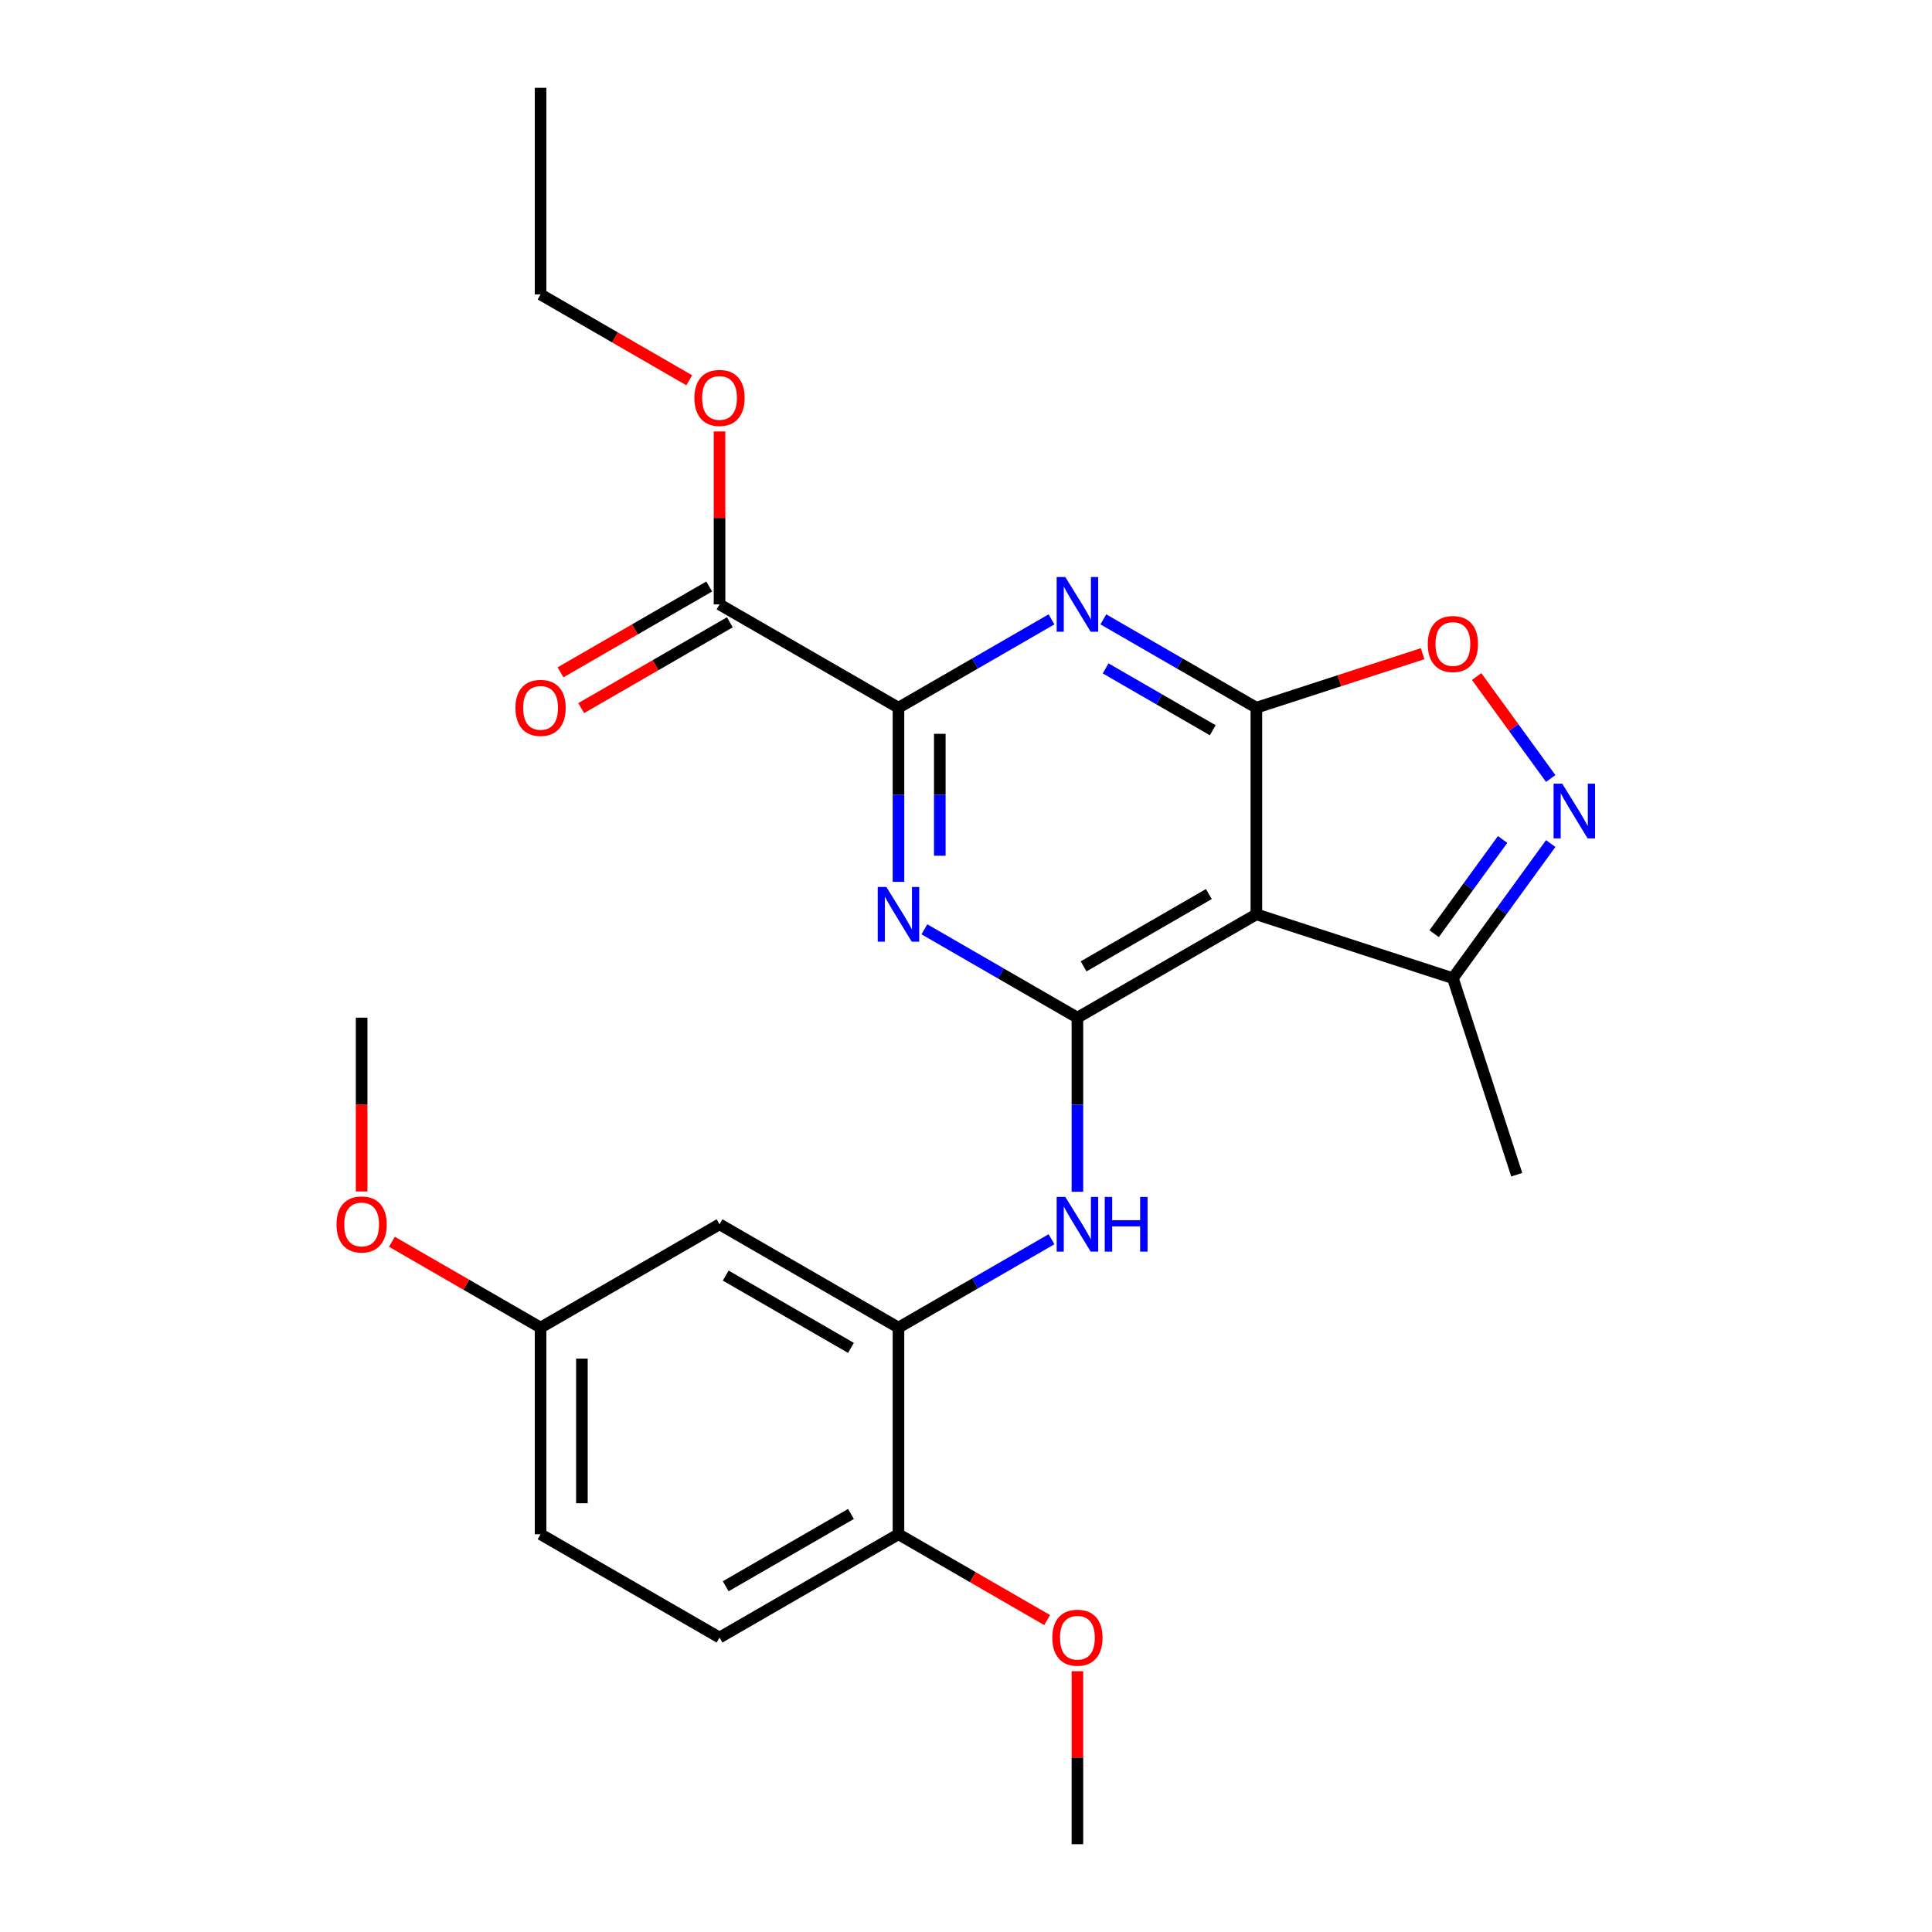 <?xml version='1.0' encoding='iso-8859-1'?>
<svg version='1.1' baseProfile='full'
              xmlns='http://www.w3.org/2000/svg'
                      xmlns:rdkit='http://www.rdkit.org/xml'
                      xmlns:xlink='http://www.w3.org/1999/xlink'
                  xml:space='preserve'
width='1000px' height='1000px' viewBox='0 0 1000 1000'>
<!-- END OF HEADER -->
<rect style='opacity:1.0;fill:#FFFFFF;stroke:none' width='1000' height='1000' x='0' y='0'> </rect>
<path class='bond-1' d='M 650.294,366.31 L 610.689,343.444' style='fill:none;fill-rule:evenodd;stroke:#000000;stroke-width:6px;stroke-linecap:butt;stroke-linejoin:miter;stroke-opacity:1' />
<path class='bond-1' d='M 610.689,343.444 L 571.085,320.579' style='fill:none;fill-rule:evenodd;stroke:#0000FF;stroke-width:6px;stroke-linecap:butt;stroke-linejoin:miter;stroke-opacity:1' />
<path class='bond-1' d='M 627.717,377.975 L 599.994,361.969' style='fill:none;fill-rule:evenodd;stroke:#000000;stroke-width:6px;stroke-linecap:butt;stroke-linejoin:miter;stroke-opacity:1' />
<path class='bond-1' d='M 599.994,361.969 L 572.271,345.963' style='fill:none;fill-rule:evenodd;stroke:#0000FF;stroke-width:6px;stroke-linecap:butt;stroke-linejoin:miter;stroke-opacity:1' />
<path class='bond-3' d='M 650.294,366.31 L 650.294,473.262' style='fill:none;fill-rule:evenodd;stroke:#000000;stroke-width:6px;stroke-linecap:butt;stroke-linejoin:miter;stroke-opacity:1' />
<path class='bond-6' d='M 650.294,366.31 L 693.316,352.332' style='fill:none;fill-rule:evenodd;stroke:#000000;stroke-width:6px;stroke-linecap:butt;stroke-linejoin:miter;stroke-opacity:1' />
<path class='bond-6' d='M 693.316,352.332 L 736.337,338.353' style='fill:none;fill-rule:evenodd;stroke:#FF0000;stroke-width:6px;stroke-linecap:butt;stroke-linejoin:miter;stroke-opacity:1' />
<path class='bond-0' d='M 557.671,526.738 L 650.294,473.262' style='fill:none;fill-rule:evenodd;stroke:#000000;stroke-width:6px;stroke-linecap:butt;stroke-linejoin:miter;stroke-opacity:1' />
<path class='bond-0' d='M 560.869,500.192 L 625.705,462.759' style='fill:none;fill-rule:evenodd;stroke:#000000;stroke-width:6px;stroke-linecap:butt;stroke-linejoin:miter;stroke-opacity:1' />
<path class='bond-2' d='M 557.671,526.738 L 518.066,503.872' style='fill:none;fill-rule:evenodd;stroke:#000000;stroke-width:6px;stroke-linecap:butt;stroke-linejoin:miter;stroke-opacity:1' />
<path class='bond-2' d='M 518.066,503.872 L 478.462,481.006' style='fill:none;fill-rule:evenodd;stroke:#0000FF;stroke-width:6px;stroke-linecap:butt;stroke-linejoin:miter;stroke-opacity:1' />
<path class='bond-7' d='M 557.671,526.738 L 557.671,571.797' style='fill:none;fill-rule:evenodd;stroke:#000000;stroke-width:6px;stroke-linecap:butt;stroke-linejoin:miter;stroke-opacity:1' />
<path class='bond-7' d='M 557.671,571.797 L 557.671,616.856' style='fill:none;fill-rule:evenodd;stroke:#0000FF;stroke-width:6px;stroke-linecap:butt;stroke-linejoin:miter;stroke-opacity:1' />
<path class='bond-4' d='M 544.257,320.579 L 504.652,343.444' style='fill:none;fill-rule:evenodd;stroke:#0000FF;stroke-width:6px;stroke-linecap:butt;stroke-linejoin:miter;stroke-opacity:1' />
<path class='bond-4' d='M 504.652,343.444 L 465.048,366.31' style='fill:none;fill-rule:evenodd;stroke:#000000;stroke-width:6px;stroke-linecap:butt;stroke-linejoin:miter;stroke-opacity:1' />
<path class='bond-26' d='M 465.048,456.428 L 465.048,411.369' style='fill:none;fill-rule:evenodd;stroke:#0000FF;stroke-width:6px;stroke-linecap:butt;stroke-linejoin:miter;stroke-opacity:1' />
<path class='bond-26' d='M 465.048,411.369 L 465.048,366.31' style='fill:none;fill-rule:evenodd;stroke:#000000;stroke-width:6px;stroke-linecap:butt;stroke-linejoin:miter;stroke-opacity:1' />
<path class='bond-26' d='M 486.438,442.911 L 486.438,411.369' style='fill:none;fill-rule:evenodd;stroke:#0000FF;stroke-width:6px;stroke-linecap:butt;stroke-linejoin:miter;stroke-opacity:1' />
<path class='bond-26' d='M 486.438,411.369 L 486.438,379.828' style='fill:none;fill-rule:evenodd;stroke:#000000;stroke-width:6px;stroke-linecap:butt;stroke-linejoin:miter;stroke-opacity:1' />
<path class='bond-9' d='M 650.294,473.262 L 752.011,506.312' style='fill:none;fill-rule:evenodd;stroke:#000000;stroke-width:6px;stroke-linecap:butt;stroke-linejoin:miter;stroke-opacity:1' />
<path class='bond-10' d='M 465.048,366.31 L 372.425,312.834' style='fill:none;fill-rule:evenodd;stroke:#000000;stroke-width:6px;stroke-linecap:butt;stroke-linejoin:miter;stroke-opacity:1' />
<path class='bond-5' d='M 802.645,402.952 L 783.472,376.563' style='fill:none;fill-rule:evenodd;stroke:#0000FF;stroke-width:6px;stroke-linecap:butt;stroke-linejoin:miter;stroke-opacity:1' />
<path class='bond-5' d='M 783.472,376.563 L 764.3,350.174' style='fill:none;fill-rule:evenodd;stroke:#FF0000;stroke-width:6px;stroke-linecap:butt;stroke-linejoin:miter;stroke-opacity:1' />
<path class='bond-25' d='M 802.645,436.62 L 777.328,471.466' style='fill:none;fill-rule:evenodd;stroke:#0000FF;stroke-width:6px;stroke-linecap:butt;stroke-linejoin:miter;stroke-opacity:1' />
<path class='bond-25' d='M 777.328,471.466 L 752.011,506.312' style='fill:none;fill-rule:evenodd;stroke:#000000;stroke-width:6px;stroke-linecap:butt;stroke-linejoin:miter;stroke-opacity:1' />
<path class='bond-25' d='M 777.745,434.501 L 760.023,458.893' style='fill:none;fill-rule:evenodd;stroke:#0000FF;stroke-width:6px;stroke-linecap:butt;stroke-linejoin:miter;stroke-opacity:1' />
<path class='bond-25' d='M 760.023,458.893 L 742.301,483.285' style='fill:none;fill-rule:evenodd;stroke:#000000;stroke-width:6px;stroke-linecap:butt;stroke-linejoin:miter;stroke-opacity:1' />
<path class='bond-8' d='M 544.257,641.434 L 504.652,664.3' style='fill:none;fill-rule:evenodd;stroke:#0000FF;stroke-width:6px;stroke-linecap:butt;stroke-linejoin:miter;stroke-opacity:1' />
<path class='bond-8' d='M 504.652,664.3 L 465.048,687.166' style='fill:none;fill-rule:evenodd;stroke:#000000;stroke-width:6px;stroke-linecap:butt;stroke-linejoin:miter;stroke-opacity:1' />
<path class='bond-11' d='M 465.048,687.166 L 372.425,633.69' style='fill:none;fill-rule:evenodd;stroke:#000000;stroke-width:6px;stroke-linecap:butt;stroke-linejoin:miter;stroke-opacity:1' />
<path class='bond-11' d='M 440.459,697.669 L 375.623,660.236' style='fill:none;fill-rule:evenodd;stroke:#000000;stroke-width:6px;stroke-linecap:butt;stroke-linejoin:miter;stroke-opacity:1' />
<path class='bond-12' d='M 465.048,687.166 L 465.048,794.118' style='fill:none;fill-rule:evenodd;stroke:#000000;stroke-width:6px;stroke-linecap:butt;stroke-linejoin:miter;stroke-opacity:1' />
<path class='bond-20' d='M 752.011,506.312 L 785.061,608.029' style='fill:none;fill-rule:evenodd;stroke:#000000;stroke-width:6px;stroke-linecap:butt;stroke-linejoin:miter;stroke-opacity:1' />
<path class='bond-13' d='M 367.077,303.572 L 328.603,325.785' style='fill:none;fill-rule:evenodd;stroke:#000000;stroke-width:6px;stroke-linecap:butt;stroke-linejoin:miter;stroke-opacity:1' />
<path class='bond-13' d='M 328.603,325.785 L 290.128,347.999' style='fill:none;fill-rule:evenodd;stroke:#FF0000;stroke-width:6px;stroke-linecap:butt;stroke-linejoin:miter;stroke-opacity:1' />
<path class='bond-13' d='M 377.772,322.097 L 339.298,344.31' style='fill:none;fill-rule:evenodd;stroke:#000000;stroke-width:6px;stroke-linecap:butt;stroke-linejoin:miter;stroke-opacity:1' />
<path class='bond-13' d='M 339.298,344.31 L 300.823,366.523' style='fill:none;fill-rule:evenodd;stroke:#FF0000;stroke-width:6px;stroke-linecap:butt;stroke-linejoin:miter;stroke-opacity:1' />
<path class='bond-16' d='M 372.425,312.834 L 372.425,268.075' style='fill:none;fill-rule:evenodd;stroke:#000000;stroke-width:6px;stroke-linecap:butt;stroke-linejoin:miter;stroke-opacity:1' />
<path class='bond-16' d='M 372.425,268.075 L 372.425,223.316' style='fill:none;fill-rule:evenodd;stroke:#FF0000;stroke-width:6px;stroke-linecap:butt;stroke-linejoin:miter;stroke-opacity:1' />
<path class='bond-15' d='M 372.425,633.69 L 279.802,687.166' style='fill:none;fill-rule:evenodd;stroke:#000000;stroke-width:6px;stroke-linecap:butt;stroke-linejoin:miter;stroke-opacity:1' />
<path class='bond-14' d='M 465.048,794.118 L 372.425,847.594' style='fill:none;fill-rule:evenodd;stroke:#000000;stroke-width:6px;stroke-linecap:butt;stroke-linejoin:miter;stroke-opacity:1' />
<path class='bond-14' d='M 440.459,783.614 L 375.623,821.048' style='fill:none;fill-rule:evenodd;stroke:#000000;stroke-width:6px;stroke-linecap:butt;stroke-linejoin:miter;stroke-opacity:1' />
<path class='bond-18' d='M 465.048,794.118 L 503.522,816.331' style='fill:none;fill-rule:evenodd;stroke:#000000;stroke-width:6px;stroke-linecap:butt;stroke-linejoin:miter;stroke-opacity:1' />
<path class='bond-18' d='M 503.522,816.331 L 541.997,838.544' style='fill:none;fill-rule:evenodd;stroke:#FF0000;stroke-width:6px;stroke-linecap:butt;stroke-linejoin:miter;stroke-opacity:1' />
<path class='bond-17' d='M 372.425,847.594 L 279.802,794.118' style='fill:none;fill-rule:evenodd;stroke:#000000;stroke-width:6px;stroke-linecap:butt;stroke-linejoin:miter;stroke-opacity:1' />
<path class='bond-19' d='M 279.802,687.166 L 241.327,664.952' style='fill:none;fill-rule:evenodd;stroke:#000000;stroke-width:6px;stroke-linecap:butt;stroke-linejoin:miter;stroke-opacity:1' />
<path class='bond-19' d='M 241.327,664.952 L 202.852,642.739' style='fill:none;fill-rule:evenodd;stroke:#FF0000;stroke-width:6px;stroke-linecap:butt;stroke-linejoin:miter;stroke-opacity:1' />
<path class='bond-27' d='M 279.802,687.166 L 279.802,794.118' style='fill:none;fill-rule:evenodd;stroke:#000000;stroke-width:6px;stroke-linecap:butt;stroke-linejoin:miter;stroke-opacity:1' />
<path class='bond-27' d='M 301.192,703.209 L 301.192,778.075' style='fill:none;fill-rule:evenodd;stroke:#000000;stroke-width:6px;stroke-linecap:butt;stroke-linejoin:miter;stroke-opacity:1' />
<path class='bond-21' d='M 356.751,196.833 L 318.276,174.62' style='fill:none;fill-rule:evenodd;stroke:#FF0000;stroke-width:6px;stroke-linecap:butt;stroke-linejoin:miter;stroke-opacity:1' />
<path class='bond-21' d='M 318.276,174.62 L 279.802,152.406' style='fill:none;fill-rule:evenodd;stroke:#000000;stroke-width:6px;stroke-linecap:butt;stroke-linejoin:miter;stroke-opacity:1' />
<path class='bond-22' d='M 557.671,865.027 L 557.671,909.786' style='fill:none;fill-rule:evenodd;stroke:#FF0000;stroke-width:6px;stroke-linecap:butt;stroke-linejoin:miter;stroke-opacity:1' />
<path class='bond-22' d='M 557.671,909.786 L 557.671,954.545' style='fill:none;fill-rule:evenodd;stroke:#000000;stroke-width:6px;stroke-linecap:butt;stroke-linejoin:miter;stroke-opacity:1' />
<path class='bond-23' d='M 187.179,616.696 L 187.179,571.717' style='fill:none;fill-rule:evenodd;stroke:#FF0000;stroke-width:6px;stroke-linecap:butt;stroke-linejoin:miter;stroke-opacity:1' />
<path class='bond-23' d='M 187.179,571.717 L 187.179,526.738' style='fill:none;fill-rule:evenodd;stroke:#000000;stroke-width:6px;stroke-linecap:butt;stroke-linejoin:miter;stroke-opacity:1' />
<path class='bond-24' d='M 279.802,152.406 L 279.802,45.455' style='fill:none;fill-rule:evenodd;stroke:#000000;stroke-width:6px;stroke-linecap:butt;stroke-linejoin:miter;stroke-opacity:1' />
<path  class='atom-2' d='M 551.411 298.674
L 560.691 313.674
Q 561.611 315.154, 563.091 317.834
Q 564.571 320.514, 564.651 320.674
L 564.651 298.674
L 568.411 298.674
L 568.411 326.994
L 564.531 326.994
L 554.571 310.594
Q 553.411 308.674, 552.171 306.474
Q 550.971 304.274, 550.611 303.594
L 550.611 326.994
L 546.931 326.994
L 546.931 298.674
L 551.411 298.674
' fill='#0000FF'/>
<path  class='atom-3' d='M 458.788 459.102
L 468.068 474.102
Q 468.988 475.582, 470.468 478.262
Q 471.948 480.942, 472.028 481.102
L 472.028 459.102
L 475.788 459.102
L 475.788 487.422
L 471.908 487.422
L 461.948 471.022
Q 460.788 469.102, 459.548 466.902
Q 458.348 464.702, 457.988 464.022
L 457.988 487.422
L 454.308 487.422
L 454.308 459.102
L 458.788 459.102
' fill='#0000FF'/>
<path  class='atom-6' d='M 808.616 405.626
L 817.896 420.626
Q 818.816 422.106, 820.296 424.786
Q 821.776 427.466, 821.856 427.626
L 821.856 405.626
L 825.616 405.626
L 825.616 433.946
L 821.736 433.946
L 811.776 417.546
Q 810.616 415.626, 809.376 413.426
Q 808.176 411.226, 807.816 410.546
L 807.816 433.946
L 804.136 433.946
L 804.136 405.626
L 808.616 405.626
' fill='#0000FF'/>
<path  class='atom-7' d='M 739.011 333.34
Q 739.011 326.54, 742.371 322.74
Q 745.731 318.94, 752.011 318.94
Q 758.291 318.94, 761.651 322.74
Q 765.011 326.54, 765.011 333.34
Q 765.011 340.22, 761.611 344.14
Q 758.211 348.02, 752.011 348.02
Q 745.771 348.02, 742.371 344.14
Q 739.011 340.26, 739.011 333.34
M 752.011 344.82
Q 756.331 344.82, 758.651 341.94
Q 761.011 339.02, 761.011 333.34
Q 761.011 327.78, 758.651 324.98
Q 756.331 322.14, 752.011 322.14
Q 747.691 322.14, 745.331 324.94
Q 743.011 327.74, 743.011 333.34
Q 743.011 339.06, 745.331 341.94
Q 747.691 344.82, 752.011 344.82
' fill='#FF0000'/>
<path  class='atom-8' d='M 551.411 619.53
L 560.691 634.53
Q 561.611 636.01, 563.091 638.69
Q 564.571 641.37, 564.651 641.53
L 564.651 619.53
L 568.411 619.53
L 568.411 647.85
L 564.531 647.85
L 554.571 631.45
Q 553.411 629.53, 552.171 627.33
Q 550.971 625.13, 550.611 624.45
L 550.611 647.85
L 546.931 647.85
L 546.931 619.53
L 551.411 619.53
' fill='#0000FF'/>
<path  class='atom-8' d='M 571.811 619.53
L 575.651 619.53
L 575.651 631.57
L 590.131 631.57
L 590.131 619.53
L 593.971 619.53
L 593.971 647.85
L 590.131 647.85
L 590.131 634.77
L 575.651 634.77
L 575.651 647.85
L 571.811 647.85
L 571.811 619.53
' fill='#0000FF'/>
<path  class='atom-14' d='M 266.802 366.39
Q 266.802 359.59, 270.162 355.79
Q 273.522 351.99, 279.802 351.99
Q 286.082 351.99, 289.442 355.79
Q 292.802 359.59, 292.802 366.39
Q 292.802 373.27, 289.402 377.19
Q 286.002 381.07, 279.802 381.07
Q 273.562 381.07, 270.162 377.19
Q 266.802 373.31, 266.802 366.39
M 279.802 377.87
Q 284.122 377.87, 286.442 374.99
Q 288.802 372.07, 288.802 366.39
Q 288.802 360.83, 286.442 358.03
Q 284.122 355.19, 279.802 355.19
Q 275.482 355.19, 273.122 357.99
Q 270.802 360.79, 270.802 366.39
Q 270.802 372.11, 273.122 374.99
Q 275.482 377.87, 279.802 377.87
' fill='#FF0000'/>
<path  class='atom-17' d='M 359.425 205.962
Q 359.425 199.162, 362.785 195.362
Q 366.145 191.562, 372.425 191.562
Q 378.705 191.562, 382.065 195.362
Q 385.425 199.162, 385.425 205.962
Q 385.425 212.842, 382.025 216.762
Q 378.625 220.642, 372.425 220.642
Q 366.185 220.642, 362.785 216.762
Q 359.425 212.882, 359.425 205.962
M 372.425 217.442
Q 376.745 217.442, 379.065 214.562
Q 381.425 211.642, 381.425 205.962
Q 381.425 200.402, 379.065 197.602
Q 376.745 194.762, 372.425 194.762
Q 368.105 194.762, 365.745 197.562
Q 363.425 200.362, 363.425 205.962
Q 363.425 211.682, 365.745 214.562
Q 368.105 217.442, 372.425 217.442
' fill='#FF0000'/>
<path  class='atom-19' d='M 544.671 847.674
Q 544.671 840.874, 548.031 837.074
Q 551.391 833.274, 557.671 833.274
Q 563.951 833.274, 567.311 837.074
Q 570.671 840.874, 570.671 847.674
Q 570.671 854.554, 567.271 858.474
Q 563.871 862.354, 557.671 862.354
Q 551.431 862.354, 548.031 858.474
Q 544.671 854.594, 544.671 847.674
M 557.671 859.154
Q 561.991 859.154, 564.311 856.274
Q 566.671 853.354, 566.671 847.674
Q 566.671 842.114, 564.311 839.314
Q 561.991 836.474, 557.671 836.474
Q 553.351 836.474, 550.991 839.274
Q 548.671 842.074, 548.671 847.674
Q 548.671 853.394, 550.991 856.274
Q 553.351 859.154, 557.671 859.154
' fill='#FF0000'/>
<path  class='atom-20' d='M 174.179 633.77
Q 174.179 626.97, 177.539 623.17
Q 180.899 619.37, 187.179 619.37
Q 193.459 619.37, 196.819 623.17
Q 200.179 626.97, 200.179 633.77
Q 200.179 640.65, 196.779 644.57
Q 193.379 648.45, 187.179 648.45
Q 180.939 648.45, 177.539 644.57
Q 174.179 640.69, 174.179 633.77
M 187.179 645.25
Q 191.499 645.25, 193.819 642.37
Q 196.179 639.45, 196.179 633.77
Q 196.179 628.21, 193.819 625.41
Q 191.499 622.57, 187.179 622.57
Q 182.859 622.57, 180.499 625.37
Q 178.179 628.17, 178.179 633.77
Q 178.179 639.49, 180.499 642.37
Q 182.859 645.25, 187.179 645.25
' fill='#FF0000'/>
</svg>

